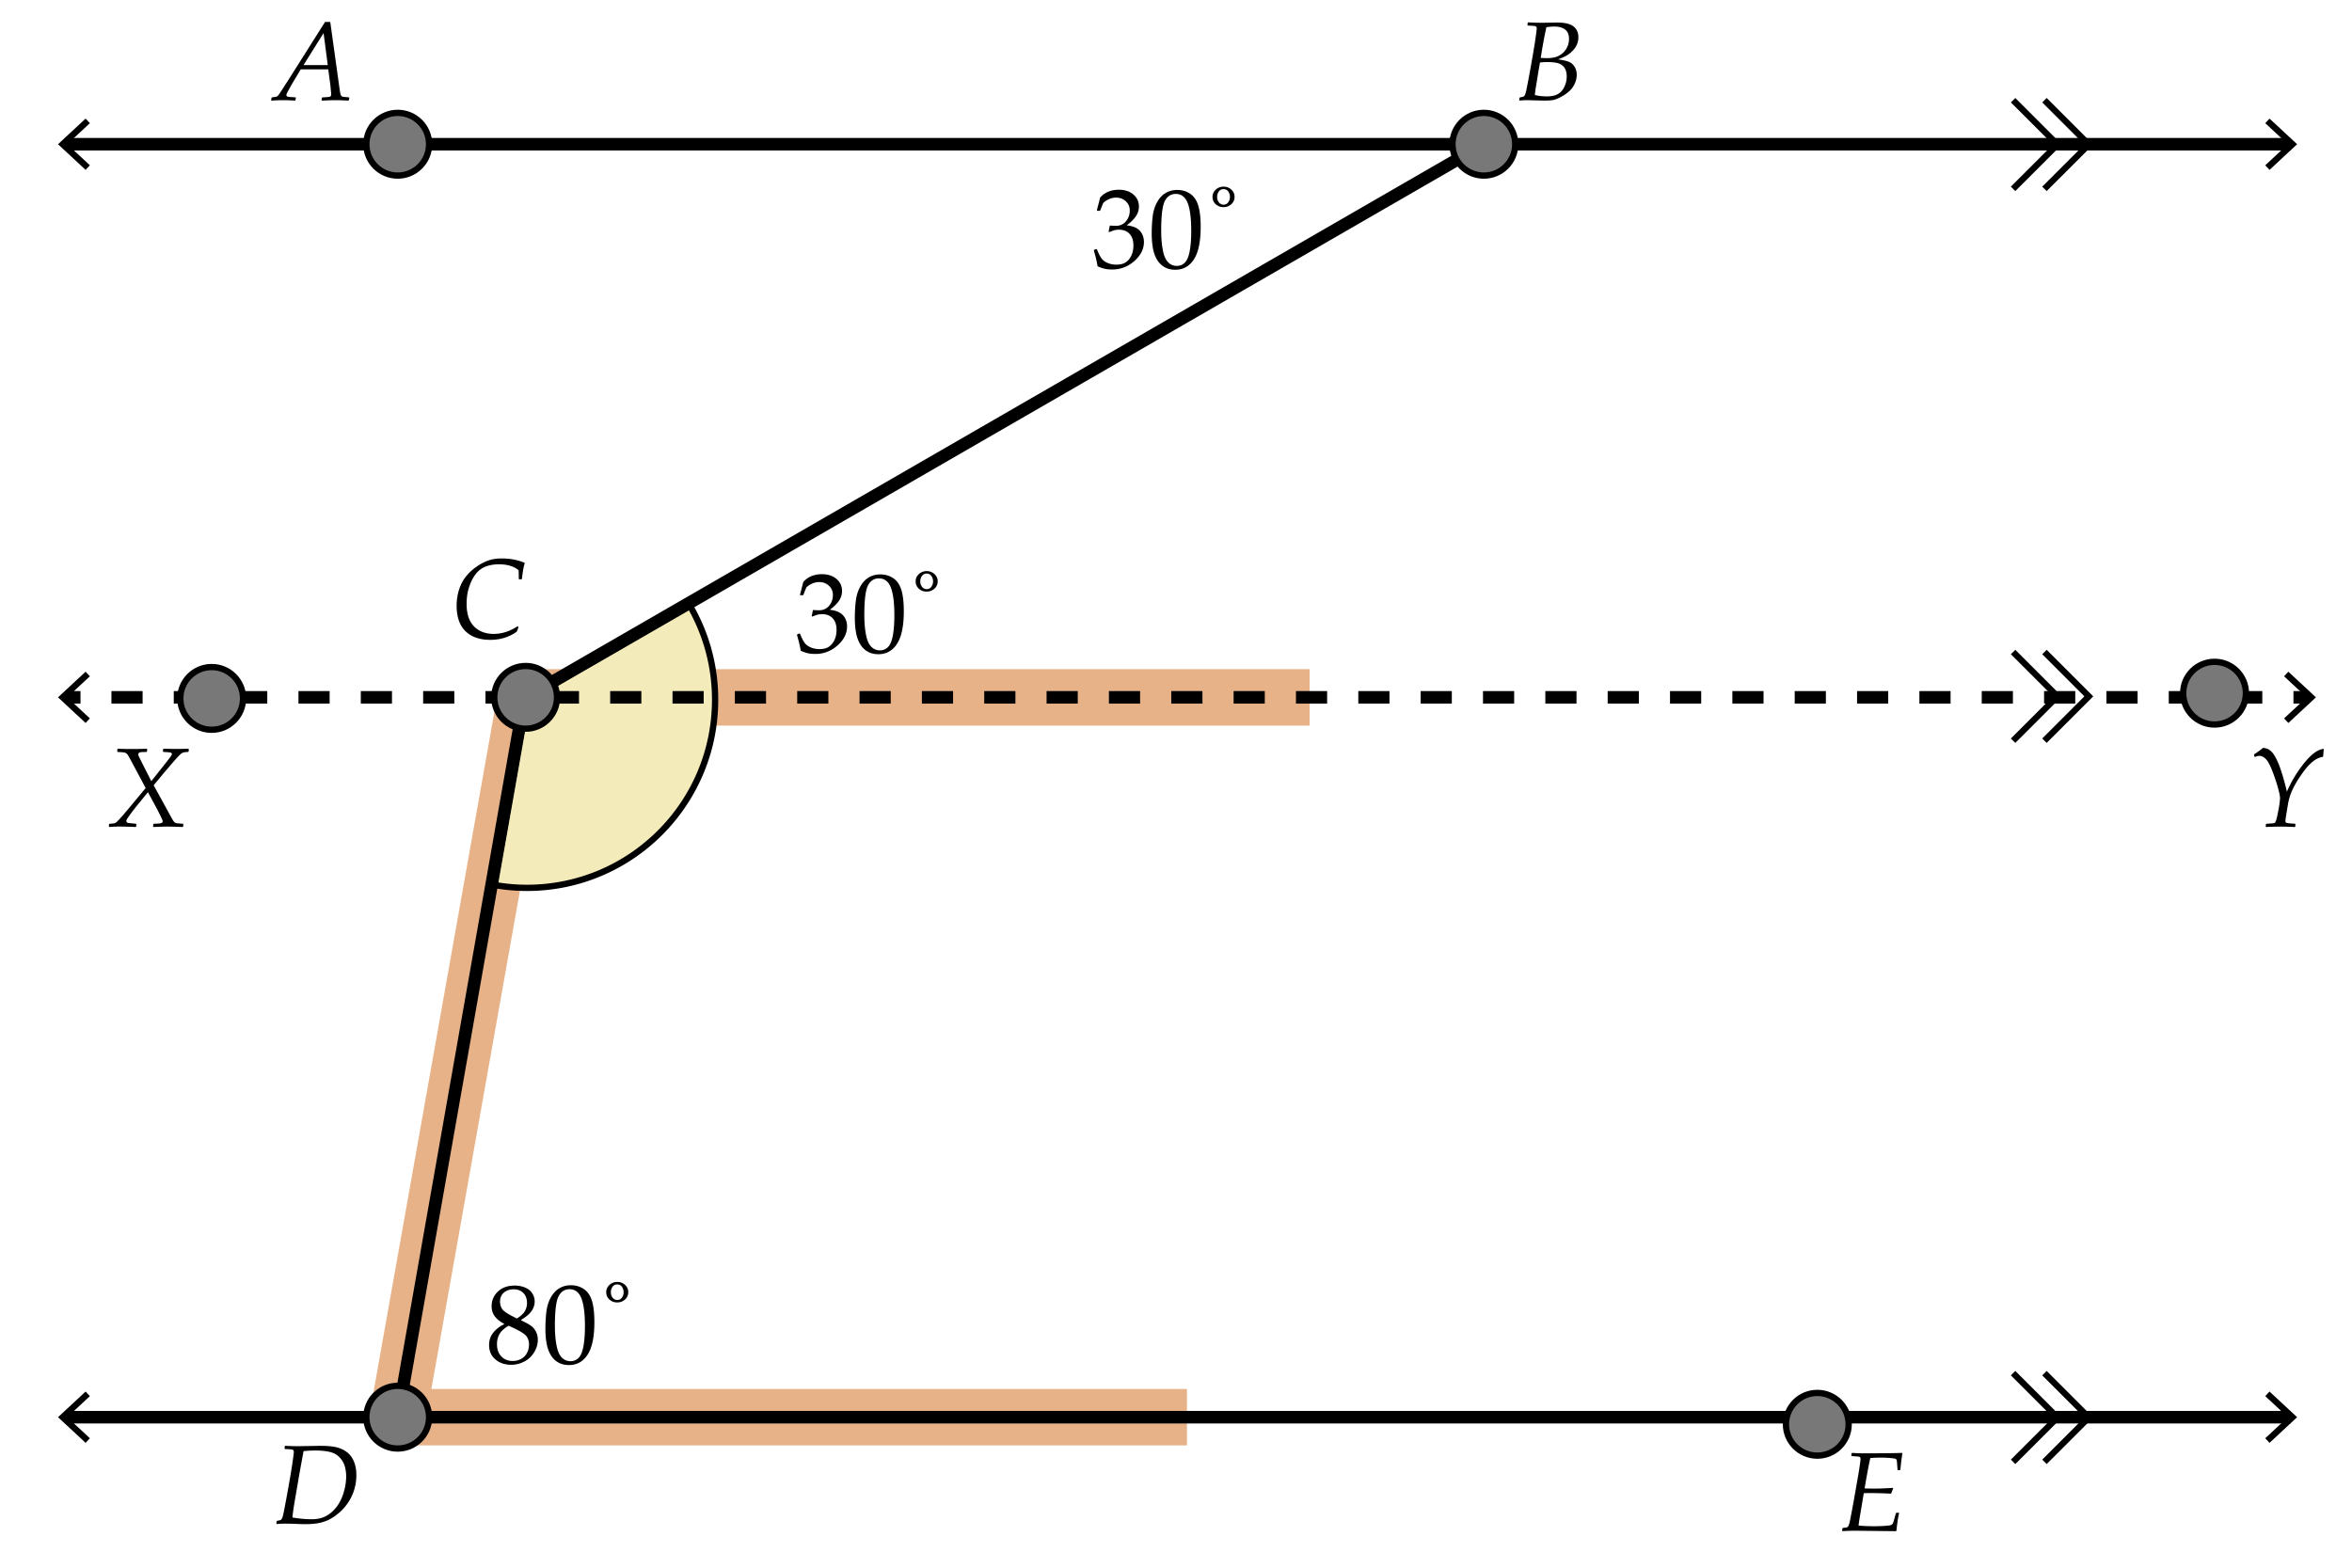 <svg xmlns="http://www.w3.org/2000/svg" width="375" height="250" viewBox="0 0 375 250"><path fill="#FFF" d="M0 0h375v250H0z"/><path d="M83.807 111.205h125M64.25 226h125M83.807 111.205L63.411 226" fill="none" stroke="#E8B288" stroke-width="9" stroke-miterlimit="10"/><path d="M127.664 103.774c-.105-.691-.302-1.523-.589-2.496l.044-.132.325-.123.123.062c.205.539.425.984.659 1.336s.571.621 1.011.809.914.281 1.424.281c.645 0 1.156-.135 1.534-.404s.669-.636.875-1.099.308-.984.308-1.564c0-.779-.204-1.392-.611-1.837s-.971-.668-1.692-.668c-.246 0-.466.023-.659.07s-.492.152-.896.316l-.097-.088.193-.958c.475.029.791.044.949.044.686 0 1.229-.243 1.63-.729s.602-1.061.602-1.723c0-.58-.209-1.066-.628-1.459s-.936-.589-1.551-.589c-.404 0-.787.082-1.147.246s-.658.363-.892.598c-.1.199-.258.592-.475 1.178l-.088.079h-.396l-.07-.079.527-2.039c.732-.826 1.726-1.239 2.979-1.239.955 0 1.727.253 2.316.76s.883 1.144.883 1.912c0 .586-.173 1.124-.519 1.613s-.826.951-1.441 1.384c1.014.123 1.727.426 2.14.91s.62 1.068.62 1.753c0 1.125-.51 2.137-1.529 3.037s-2.197 1.349-3.533 1.349c-.398 0-.771-.034-1.116-.101s-.75-.205-1.213-.41zm8.631-5.168c0-1.043.053-1.982.158-2.817s.338-1.579.699-2.232.812-1.143 1.354-1.468 1.159-.488 1.85-.488c.785 0 1.475.202 2.07.606s1.022 1.025 1.283 1.863.391 1.978.391 3.419c0 2.344-.359 4.069-1.077 5.177s-1.712 1.661-2.984 1.661c-.639 0-1.203-.138-1.692-.413s-.891-.674-1.204-1.195-.533-1.137-.659-1.846-.189-1.464-.189-2.267zm1.512-.509c0 1.113.083 2.127.25 3.041s.445 1.572.835 1.973.854.602 1.393.602c.521 0 .957-.179 1.305-.536s.604-.97.765-1.837.242-1.939.242-3.217c0-2.004-.19-3.486-.571-4.447s-1.011-1.441-1.89-1.441c-.768 0-1.348.372-1.74 1.116s-.589 2.326-.589 4.746zm11.698-5.388c0 .469-.174.858-.523 1.169s-.76.466-1.235.466c-.34 0-.643-.075-.91-.224s-.475-.344-.624-.584-.224-.516-.224-.826c0-.457.173-.844.519-1.16s.759-.475 1.239-.475a1.798 1.798 0 0 1 1.538.822c.146.237.22.507.22.812zm-.738 0c0-.311-.088-.595-.264-.853s-.428-.387-.756-.387c-.322 0-.573.126-.751.378s-.268.539-.268.861c0 .346.095.639.286.879s.435.36.734.36c.322 0 .573-.126.751-.378s.268-.538.268-.86z"/><path fill="#F4EBBA" stroke="#000" stroke-miterlimit="10" d="M84.016 111.587l-5.209 29.54c1.693.297 3.431.46 5.209.46 16.568 0 30-13.432 30-30A29.84 29.84 0 0 0 110 96.601l-25.984 14.986z"/><path fill="none" stroke="#000" stroke-width="2" stroke-miterlimit="10" d="M368.166 111.205h-2.5"/><path fill="none" stroke="#000" stroke-width="2" stroke-miterlimit="10" stroke-dasharray="4.97,4.97" d="M360.696 111.205H15.319"/><path fill="none" stroke="#000" stroke-width="2" stroke-miterlimit="10" d="M12.834 111.205h-2.5"/><path d="M364.852 107.115l-.682.733 3.611 3.356-3.611 3.358.682.732 4.398-4.09zm-351.204 0l.682.733-3.612 3.356 3.612 3.358-.682.732-4.398-4.09z"/><circle fill="#787878" stroke="#000" stroke-miterlimit="10" cx="33.75" cy="111.375" r="5"/><circle fill="#787878" stroke="#000" stroke-miterlimit="10" cx="353.084" cy="110.541" r="5"/><path d="M17.426 131.884l-.07-.07.026-.378.088-.07c.398-.023.656-.051.773-.084a.841.841 0 0 0 .303-.148c.085-.068.275-.263.571-.585s.69-.776 1.182-1.362l2.927-3.516-2.083-3.902-.457-.844c-.164-.305-.284-.505-.36-.602s-.16-.171-.25-.224-.201-.089-.33-.11-.463-.045-1.002-.075l-.053-.07.026-.378.079-.07c.428.029 1.151.044 2.171.044 1.137 0 1.948-.015 2.435-.044l.062.07-.026.378-.079.07-.721.018c-.229.012-.384.05-.466.114s-.123.149-.123.255c0 .088.04.218.119.391s.262.541.549 1.103l1.406 2.777 2.03-2.558c.58-.732.933-1.188 1.059-1.367s.189-.312.189-.4c0-.094-.045-.166-.136-.215s-.5-.089-1.226-.119l-.062-.07.026-.378.079-.07c.656.023 1.371.035 2.145.035.633 0 1.233-.012 1.802-.035l.07.07-.026.378-.079.07c-.357.018-.595.042-.712.075s-.239.091-.365.176-.353.306-.681.664-.671.747-1.028 1.169l-1.213 1.424-1.494 1.811 2.276 4.14.51.94c.188.334.322.554.404.659s.161.181.237.224c.076.045.154.072.233.084s.415.041 1.006.088l.062.07-.026.378-.088.07-.483-.018a53.728 53.728 0 0 0-1.872-.053c-.434 0-1.195.023-2.285.07l-.07-.07.035-.378.079-.07c.604-.018.99-.05 1.16-.097s.255-.144.255-.29a.607.607 0 0 0-.031-.18c-.021-.068-.145-.336-.374-.805s-.39-.788-.483-.958l-1.459-2.707-1.644 2.021c-.404.492-.773.966-1.107 1.419-.334.455-.533.744-.598.871-.064.125-.097.215-.097.268a.32.32 0 0 0 .062.197.305.305 0 0 0 .171.115c.073.02.248.042.523.065l.782.079.062.07-.035.378-.079.07a54.96 54.96 0 0 0-2.558-.07c-.644.001-1.192.025-1.643.072zm343.875-.001l-.061-.07.035-.377.078-.07c.68-.041 1.064-.07 1.152-.088s.154-.046.201-.084.102-.129.163-.272.159-.54.294-1.19.229-1.183.281-1.596.08-.693.08-.84c0-.51-.248-1.511-.743-3.005s-.932-2.493-1.31-2.997-.793-.756-1.244-.756c-.193 0-.428.056-.703.167l-.096-.062-.035-.281.053-.105c.498-.316.945-.645 1.344-.984.316.012.592.073.826.185s.475.312.721.602.509.743.787 1.358.559 1.4.84 2.355.5 1.778.658 2.469c.686-1.599 1.598-3.111 2.734-4.535s2.182-2.188 3.137-2.294l-.096 1.266c-.363.059-.723.185-1.077.378s-.747.51-1.178.949-.921 1.074-1.472 1.903-.972 1.581-1.262 2.255a8.765 8.765 0 0 0-.602 2.004c-.281 1.658-.422 2.568-.422 2.732s.043.268.131.309.326.076.713.105l.693.053.063.07-.035.377-.08.07a42.846 42.846 0 0 0-4.568-.001z"/><g fill="none" stroke="#000" stroke-miterlimit="10"><path d="M325.964 103.977l7.072 7.072-7.072 7.07"/><path d="M320.964 103.977l7.072 7.072-7.072 7.07"/></g><path fill="none" stroke="#000" stroke-width="2" stroke-miterlimit="10" d="M10.334 23h354.832"/><path d="M13.648 27.09l.682-.733-3.612-3.356 3.612-3.357-.682-.733-4.398 4.09zm348.204 0l-.682-.733 3.611-3.356-3.611-3.357.682-.733 4.398 4.09z"/><path fill="none" stroke="#000" stroke-width="2" stroke-miterlimit="10" d="M10.334 226h354.832"/><path d="M13.648 230.09l.682-.733-3.612-3.356 3.612-3.357-.682-.733-4.398 4.09zm348.204 0l-.682-.733 3.611-3.356-3.611-3.357.682-.733 4.398 4.09z"/><path fill="none" stroke="#000" stroke-width="2" stroke-miterlimit="10" d="M63.411 226l20.241-114.795m.155 0L236.583 23"/><g fill="none" stroke="#000" stroke-miterlimit="10"><path d="M325.964 15.977l7.072 7.072-7.072 7.07"/><path d="M320.964 15.977l7.072 7.072-7.072 7.07"/></g><g fill="none" stroke="#000" stroke-miterlimit="10"><path d="M325.964 218.977l7.072 7.072-7.072 7.07"/><path d="M320.964 218.977l7.072 7.072-7.072 7.07"/></g><circle fill="#787878" stroke="#000" stroke-miterlimit="10" cx="63.411" cy="226" r="5"/><circle fill="#787878" stroke="#000" stroke-miterlimit="10" cx="289.75" cy="227.131" r="5"/><circle fill="#787878" stroke="#000" stroke-miterlimit="10" cx="236.583" cy="23" r="5"/><circle fill="#787878" stroke="#000" stroke-miterlimit="10" cx="63.411" cy="23" r="5"/><circle fill="#787878" stroke="#000" stroke-miterlimit="10" cx="83.807" cy="111.205" r="5"/><path d="M80.37 211.104c-.65-.346-1.144-.743-1.481-1.191s-.505-.992-.505-1.631c0-.896.331-1.665.993-2.307s1.564-.963 2.707-.963c.58 0 1.118.102 1.613.304s.877.504 1.147.905.404.848.404 1.34c0 .516-.158 1.01-.475 1.481s-.876.95-1.679 1.437v.08c.686.328 1.194.605 1.525.834s.602.538.813.928.316.84.316 1.35c0 .697-.201 1.366-.602 2.008s-.93 1.129-1.586 1.463-1.336.502-2.039.502c-1.025 0-1.872-.287-2.54-.861s-1.002-1.34-1.002-2.295c0-.773.23-1.439.69-1.999s1.027-.995 1.701-1.306v-.079zm.712.316c-.691.41-1.172.851-1.441 1.322s-.404 1.006-.404 1.604c0 .838.234 1.496.703 1.974s1.072.716 1.811.716c.504 0 .961-.117 1.371-.352s.716-.555.918-.962.303-.851.303-1.331c0-.691-.242-1.23-.725-1.617s-1.329-.838-2.536-1.354zm1.335-1.16c.627-.393 1.052-.787 1.274-1.183s.334-.821.334-1.278c0-.674-.193-1.207-.58-1.6s-.905-.59-1.556-.59c-.621 0-1.137.175-1.547.523s-.615.836-.615 1.463c0 .475.133.887.4 1.235s1.031.826 2.29 1.43zm4.544 1.705c0-1.043.053-1.982.158-2.817s.338-1.579.699-2.232.812-1.143 1.354-1.468 1.159-.488 1.85-.488c.785 0 1.475.203 2.07.607s1.022 1.025 1.283 1.863.391 1.977.391 3.418c0 2.344-.359 4.07-1.077 5.178s-1.712 1.66-2.984 1.66c-.639 0-1.203-.137-1.692-.412s-.891-.674-1.204-1.195-.533-1.137-.659-1.846-.189-1.465-.189-2.268zm1.512-.51c0 1.113.083 2.127.25 3.041s.445 1.571.835 1.973.854.602 1.393.602c.521 0 .957-.178 1.305-.535s.604-.971.765-1.838.242-1.939.242-3.217c0-2.004-.19-3.486-.571-4.447s-1.011-1.441-1.89-1.441c-.768 0-1.348.373-1.74 1.117s-.589 2.325-.589 4.745zm11.698-5.389c0 .469-.174.859-.523 1.17s-.76.465-1.235.465c-.34 0-.643-.074-.91-.224s-.475-.345-.624-.585-.224-.516-.224-.826c0-.457.173-.844.519-1.16s.759-.475 1.239-.475a1.798 1.798 0 0 1 1.538.822c.146.237.22.509.22.813zm-.738 0c0-.311-.088-.594-.264-.852s-.428-.387-.756-.387c-.322 0-.573.125-.751.377s-.268.539-.268.861c0 .346.095.639.286.879s.435.361.734.361c.322 0 .573-.127.751-.379s.268-.537.268-.86zm75.565-163.601c-.105-.691-.302-1.523-.589-2.496l.044-.132.325-.123.123.062c.205.539.425.984.659 1.336s.571.621 1.011.809.914.281 1.424.281c.645 0 1.156-.135 1.534-.404s.669-.636.875-1.099.308-.984.308-1.564c0-.779-.204-1.392-.611-1.837s-.971-.668-1.692-.668c-.246 0-.466.023-.659.07s-.492.152-.896.316l-.097-.088.193-.958c.475.029.791.044.949.044.686 0 1.229-.243 1.63-.729s.602-1.061.602-1.723c0-.58-.209-1.066-.628-1.459s-.936-.589-1.551-.589c-.404 0-.787.082-1.147.246s-.658.363-.892.598c-.1.199-.258.592-.475 1.178l-.088.079h-.396l-.07-.079.527-2.039c.732-.826 1.726-1.239 2.979-1.239.955 0 1.727.253 2.316.76s.883 1.144.883 1.912c0 .586-.173 1.124-.519 1.613s-.826.951-1.441 1.384c1.014.123 1.727.426 2.14.91s.62 1.068.62 1.753c0 1.125-.51 2.137-1.529 3.037s-2.197 1.349-3.533 1.349c-.398 0-.771-.034-1.116-.101s-.751-.205-1.213-.41zm8.63-5.168c0-1.043.053-1.982.158-2.817s.338-1.579.699-2.232.812-1.143 1.354-1.468 1.159-.488 1.85-.488c.785 0 1.475.202 2.07.606s1.022 1.025 1.283 1.863.392 1.978.392 3.419c0 2.344-.359 4.069-1.077 5.177s-1.712 1.661-2.984 1.661c-.639 0-1.203-.138-1.692-.413s-.891-.674-1.204-1.195-.533-1.137-.659-1.846-.19-1.464-.19-2.267zm1.512-.51c0 1.113.083 2.127.25 3.041s.445 1.572.835 1.973.854.602 1.393.602c.521 0 .957-.179 1.305-.536s.604-.97.765-1.837.241-1.939.241-3.217c0-2.004-.189-3.486-.57-4.447s-1.011-1.441-1.89-1.441c-.768 0-1.348.372-1.74 1.116s-.589 2.326-.589 4.746zm11.698-5.388c0 .469-.174.858-.522 1.169s-.761.466-1.235.466c-.34 0-.643-.075-.909-.224s-.475-.344-.624-.584-.225-.516-.225-.826c0-.457.174-.844.52-1.16s.758-.475 1.238-.475c.34 0 .645.078.914.233s.479.352.625.589.218.508.218.812zm-.738 0c0-.311-.088-.595-.264-.853s-.428-.387-.756-.387c-.322 0-.572.126-.751.378s-.269.539-.269.861c0 .346.096.639.286.879s.435.36.733.36c.322 0 .573-.126.752-.378s.269-.537.269-.86zM82.561 99.839l.088.255-.264.642c-1.213.867-2.619 1.301-4.219 1.301-1.172 0-2.164-.221-2.975-.664s-1.412-1.066-1.802-1.872-.584-1.759-.584-2.861c0-.92.125-1.775.374-2.566s.601-1.479 1.055-2.065.996-1.104 1.626-1.556 1.266-.797 1.907-1.037 1.384-.36 2.228-.36c1.324 0 2.534.229 3.63.686l.035.097c-.176.51-.322 1.333-.439 2.47l-.07.07h-.371l-.07-.07c0-.773-.009-1.23-.026-1.371-.732-.633-1.787-.949-3.164-.949-.551 0-1.085.067-1.604.202s-.979.356-1.38.664-.759.725-1.072 1.252-.57 1.141-.769 1.841-.299 1.481-.299 2.342c0 1.594.391 2.792 1.173 3.595s1.838 1.204 3.168 1.204c1.301-.002 2.576-.418 3.824-1.25zM43.294 16.047l-.062-.07.062-.387.079-.062.51-.079c.146-.023.246-.05.299-.079s.108-.079.167-.149.19-.258.396-.563.475-.724.809-1.257l.193-.281 6.082-9.624h.826l1.477 10.617c.082.592.155.949.22 1.072s.161.199.29.229.463.067 1.002.114l.053.07-.07.378-.079.07a37.71 37.71 0 0 0-2.118-.07c-.398 0-1.099.023-2.101.07l-.062-.07.062-.378.079-.07c.727-.029 1.141-.073 1.244-.132s.154-.185.154-.378c0-.047-.041-.498-.123-1.354l-.343-2.602h-4.386l-1.239 2.057c-.117.193-.303.521-.558.984s-.401.743-.439.839-.057.174-.057.233c0 .1.057.174.171.224s.543.089 1.288.119l.053.07-.062.387-.079.07c-.68-.047-1.318-.07-1.916-.07-.495.002-1.101.025-1.822.072zm5.098-5.669h3.867l-.668-5.106-3.199 5.106zm-4.263 232.661l-.07-.063.044-.377.07-.07c.328-.059.519-.104.571-.133s.11-.084.171-.166.13-.27.207-.563.27-1.275.58-2.945l.536-3.006.316-1.924c.193-1.307.29-2.051.29-2.232 0-.152-.031-.257-.092-.313s-.183-.094-.365-.114-.501-.04-.958-.058l-.062-.078.044-.369.088-.07c.563.041 1.301.061 2.215.061l3.349-.053c1.066 0 1.913.074 2.54.221s1.184.398 1.67.756.866.852 1.138 1.484.409 1.375.409 2.225c0 .797-.116 1.571-.347 2.324s-.574 1.461-1.028 2.123-.977 1.229-1.569 1.7-1.126.814-1.604 1.028-.998.372-1.56.475-1.219.154-1.969.154c-.516 0-1.096-.016-1.74-.045a37.756 37.756 0 0 0-1.591-.035c-.486.001-.914.022-1.283.063zm2.496-1.047c1.066.188 2.095.281 3.085.281.885 0 1.644-.17 2.276-.51s1.191-.824 1.674-1.454.86-1.392 1.129-2.285.404-1.757.404-2.589c0-.58-.079-1.132-.237-1.656s-.445-.998-.861-1.42-.949-.701-1.6-.839-1.38-.206-2.188-.206c-.633 0-1.269.031-1.907.096l-.642 3.498-.747 4.359c-.21 1.231-.339 2.139-.386 2.725zm247.152 2.186l-.061-.07.025-.377.088-.07c.404-.047.643-.088.713-.123a.326.326 0 0 0 .105-.098c.088-.117.17-.33.246-.641.07-.275.293-1.436.668-3.48l.703-4c.252-1.523.377-2.42.377-2.689 0-.111-.025-.193-.078-.246s-.182-.09-.387-.113-.521-.045-.949-.063l-.053-.07.043-.377.08-.07c.568.047 1.178.07 1.828.07 3.082 0 5.121-.023 6.117-.07l.07.07c-.018.135-.07.498-.158 1.09l-.168 1.529-.07.07h-.307l-.07-.07c-.059-.891-.099-1.385-.119-1.481s-.073-.175-.158-.233-.372-.109-.861-.153-.988-.065-1.498-.065c-.697 0-1.266.025-1.705.078-.234 1.014-.537 2.625-.906 4.834.586.018 1.107.027 1.564.027.797 0 1.773-.039 2.928-.115l.061.088-.334.836a72.81 72.81 0 0 0-3.137-.098 57.4 57.4 0 0 0-1.213.018l-.537 3.209a37.428 37.428 0 0 0-.299 1.959c.809.07 1.594.105 2.355.105.744 0 1.376-.02 1.895-.061s.834-.087.945-.137.2-.135.268-.255.16-.405.277-.856c.082-.316.154-.572.219-.766l.08-.07h.369l.061.07c-.082.258-.168.717-.259 1.376s-.146 1.13-.163 1.411l-.113.078-6.117-.07c-1.019-.002-1.808.022-2.365.069zm-51.482-228.14l-.07-.062.045-.378.07-.07c.328-.059.518-.103.57-.132s.11-.085.172-.167.131-.27.207-.563.27-1.274.58-2.944l.535-3.006.316-1.925c.193-1.307.291-2.051.291-2.232 0-.152-.031-.256-.093-.312s-.183-.094-.364-.114-.502-.04-.959-.057l-.061-.079.043-.369.088-.07c.533.047 1.322.07 2.365.07l2.215-.035c1.225 0 2.099.204 2.623.611s.787.986.787 1.736c0 .416-.081.809-.242 1.178s-.407.716-.738 1.042-.666.579-1.006.76-.756.363-1.248.545c.791.117 1.366.249 1.727.396s.658.403.893.769.352.801.352 1.305c0 .451-.098.899-.291 1.345s-.465.839-.816 1.182-.787.656-1.306.94-.942.461-1.271.532-.791.105-1.389.105c-.398 0-.98-.012-1.748-.035a34.86 34.86 0 0 0-1.135-.026 10.26 10.26 0 0 0-1.142.06zm2.418-.888c.557.146 1.215.22 1.977.22.686 0 1.248-.122 1.688-.365s.785-.625 1.037-1.147.379-1.084.379-1.688c0-.486-.094-.901-.281-1.244s-.484-.599-.889-.769-1.037-.255-1.898-.255c-.398 0-.797.021-1.195.062l-.246 1.441-.359 2.197a19.92 19.92 0 0 0-.213 1.548zm.939-5.915c.398.023.715.035.949.035.574 0 1.051-.057 1.429-.171s.731-.306 1.06-.576.588-.609.781-1.02.291-.85.291-1.318c0-.668-.21-1.16-.629-1.477s-.988-.475-1.709-.475a7.7 7.7 0 0 0-1.275.114 80.796 80.796 0 0 0-.897 4.888z"/></svg>
